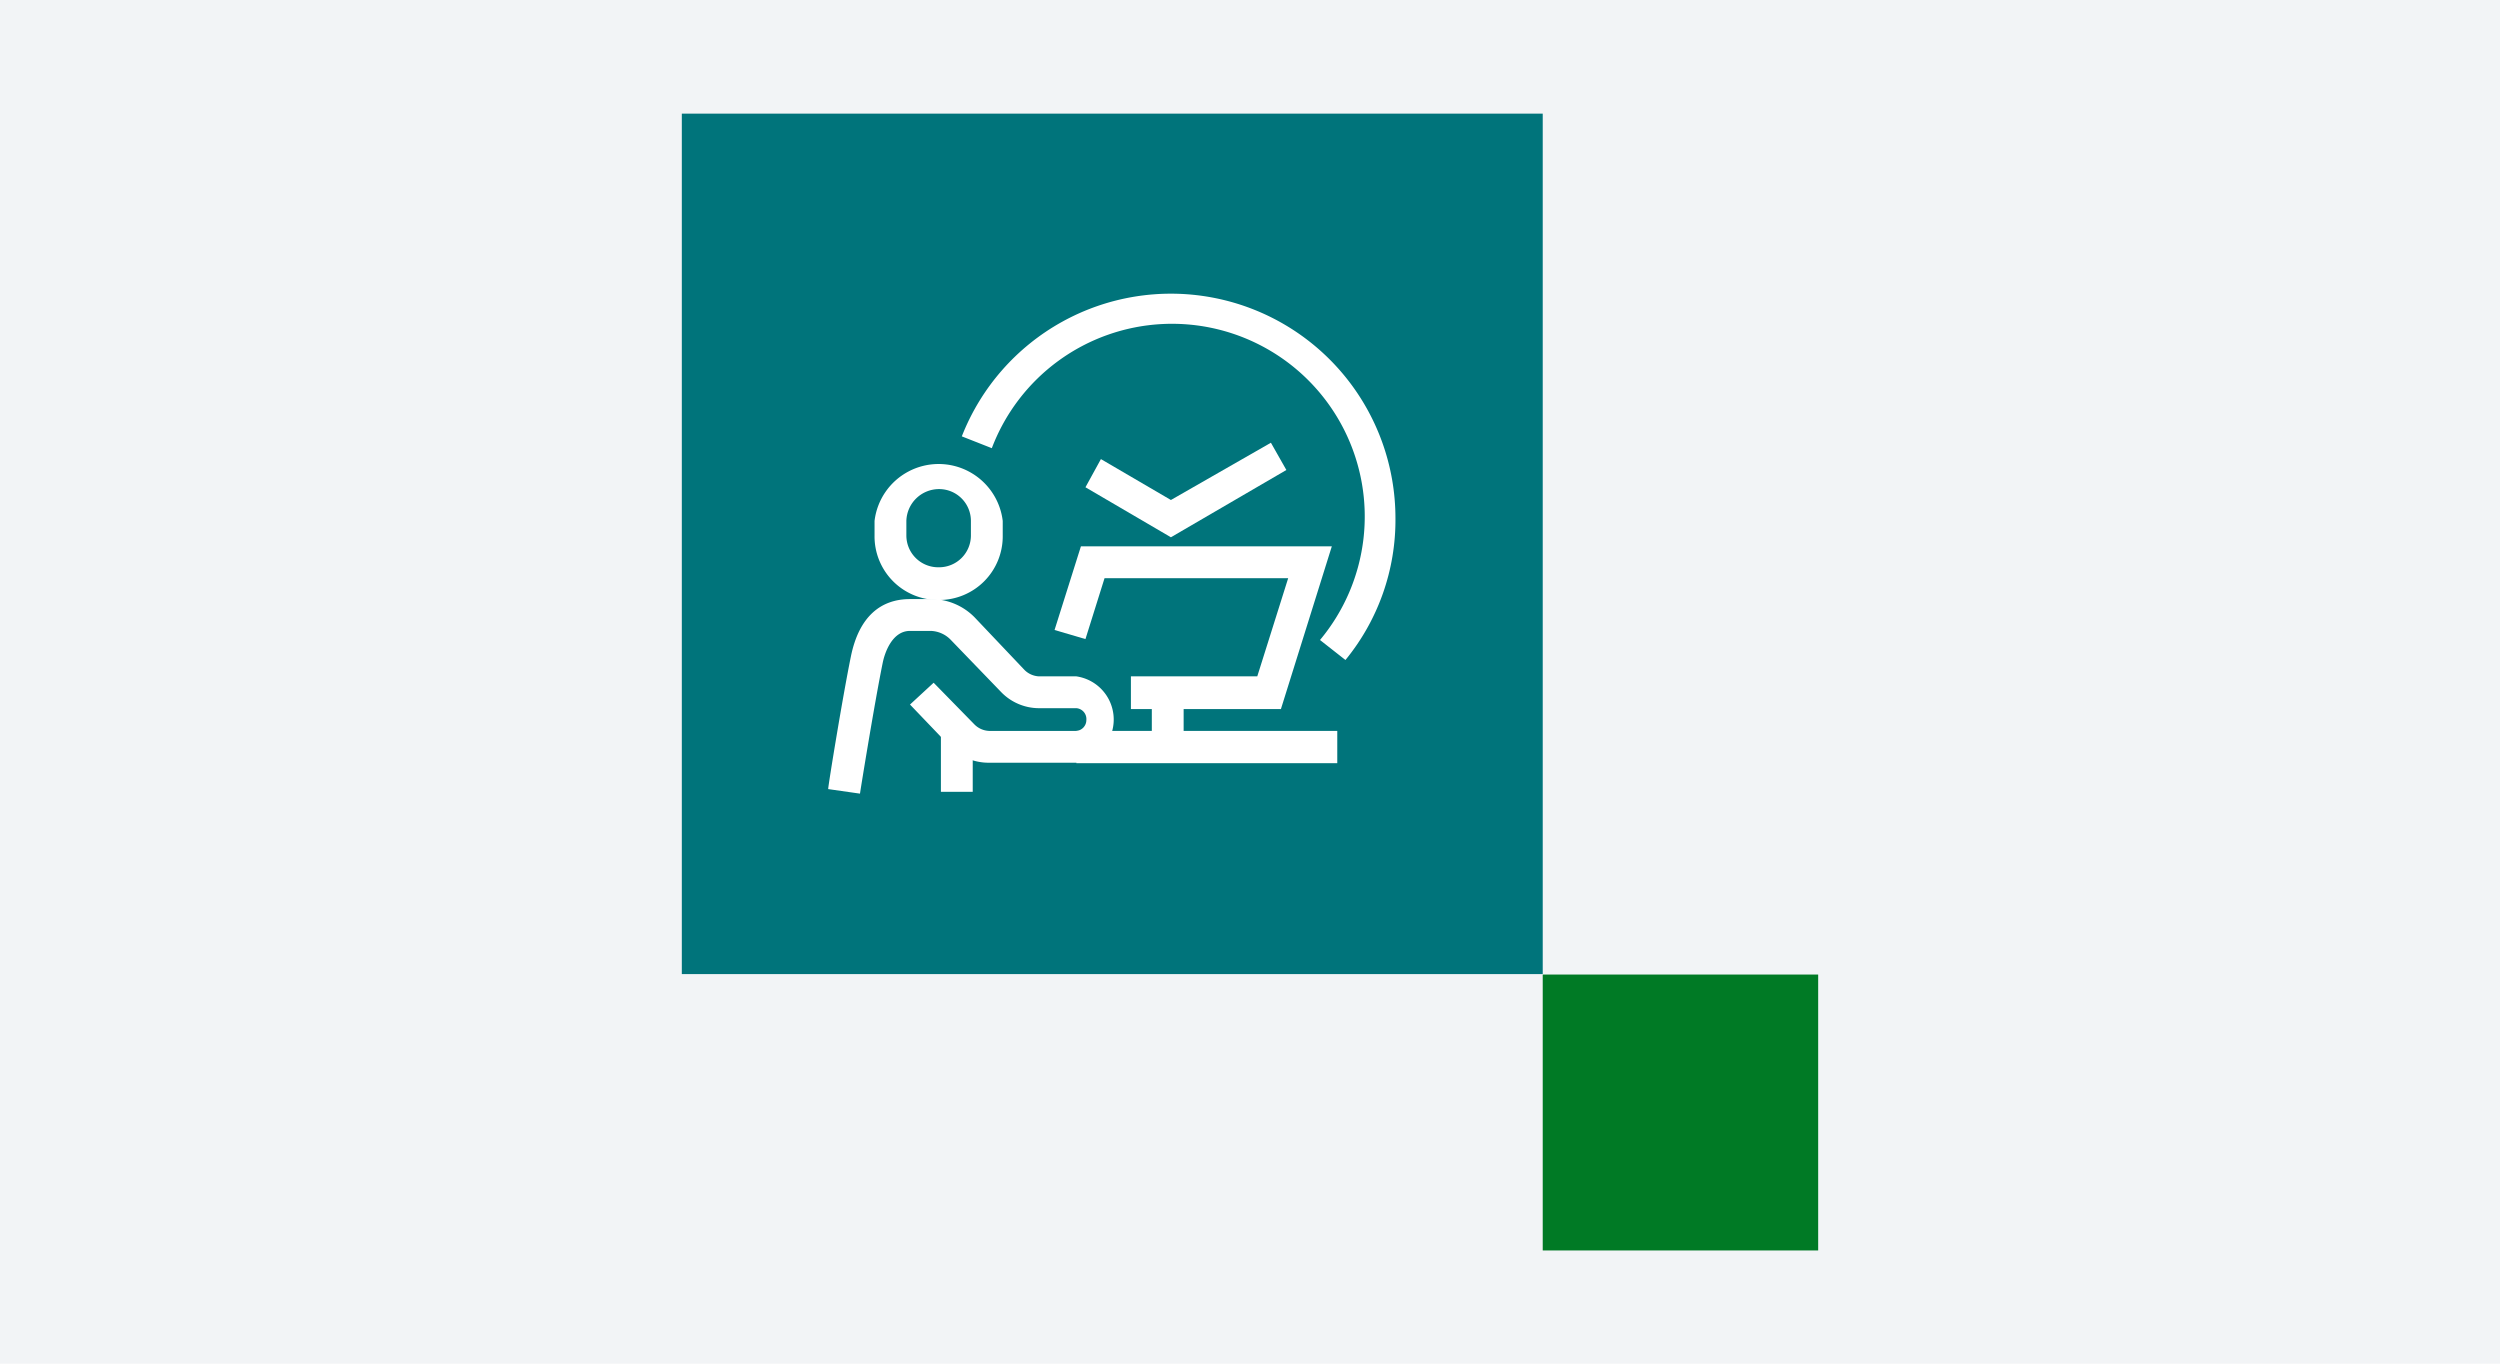 <svg id="Layer_1" data-name="Layer 1" xmlns="http://www.w3.org/2000/svg" viewBox="0 0 275 150"><defs><style>.cls-1{fill:#f2f4f6;}.cls-2{fill:#00747b;}.cls-3{fill:#007a25;}.cls-4{fill:#fff;}</style></defs><rect class="cls-1" width="275" height="150"/><rect class="cls-2" x="75" y="12.5" width="94.7" height="94.65"/><rect class="cls-3" x="169.7" y="107.2" width="30.3" height="30.35"/><path class="cls-4" d="M103.3,66h-.1a7,7,0,0,1-7-7.1V57.3a7.1,7.1,0,0,1,14.1,0v1.6A7,7,0,0,1,103.3,66Zm0-12.2a3.6,3.6,0,0,0-3.6,3.5v1.6a3.5,3.5,0,0,0,3.5,3.5h.1a3.5,3.5,0,0,0,3.5-3.5V57.3A3.5,3.5,0,0,0,103.3,53.8Z"/><path class="cls-4" d="M94.6,87.3l-3.5-.5c0-.4,1.6-10.2,2.5-14.6s3.3-6.3,6.5-6.3h2.3a6.7,6.7,0,0,1,4.8,2l5.5,5.8a2.4,2.4,0,0,0,1.6.7h4.1a4.8,4.8,0,0,1,0,9.5h-9.6a5.9,5.9,0,0,1-4.2-1.7l-4.5-4.7,2.6-2.4,4.5,4.6a2.4,2.4,0,0,0,1.6.7h9.6a1.2,1.2,0,0,0,1.1-1.2,1.2,1.2,0,0,0-1.1-1.3h-4.1a5.8,5.8,0,0,1-4.2-1.8l-5.5-5.7a3.2,3.2,0,0,0-2.2-1h-2.3c-2,0-2.8,2.5-3,3.5C96.2,77.3,94.6,87.2,94.6,87.3Z"/><rect class="cls-4" x="103.5" y="80.3" width="3.5" height="6.8"/><rect class="cls-4" x="118.4" y="80.4" width="28.7" height="3.55"/><polygon class="cls-4" points="140.9 78 124.4 78 124.4 74.4 138.3 74.4 141.7 63.6 121.5 63.6 119.4 70.3 116 69.3 118.9 60.1 146.5 60.1 140.9 78"/><rect class="cls-4" x="126.7" y="76.2" width="3.5" height="5.97"/><path class="cls-4" d="M148,72.6l-2.8-2.2a21.2,21.2,0,1,0-36.1-21.1L105.8,48a24.7,24.7,0,0,1,47.7,9A24.3,24.3,0,0,1,148,72.6Z"/><polygon class="cls-4" points="128.8 59.1 119.4 53.6 121.1 50.5 128.8 55 139.8 48.7 141.5 51.7 128.8 59.1"/></svg>
